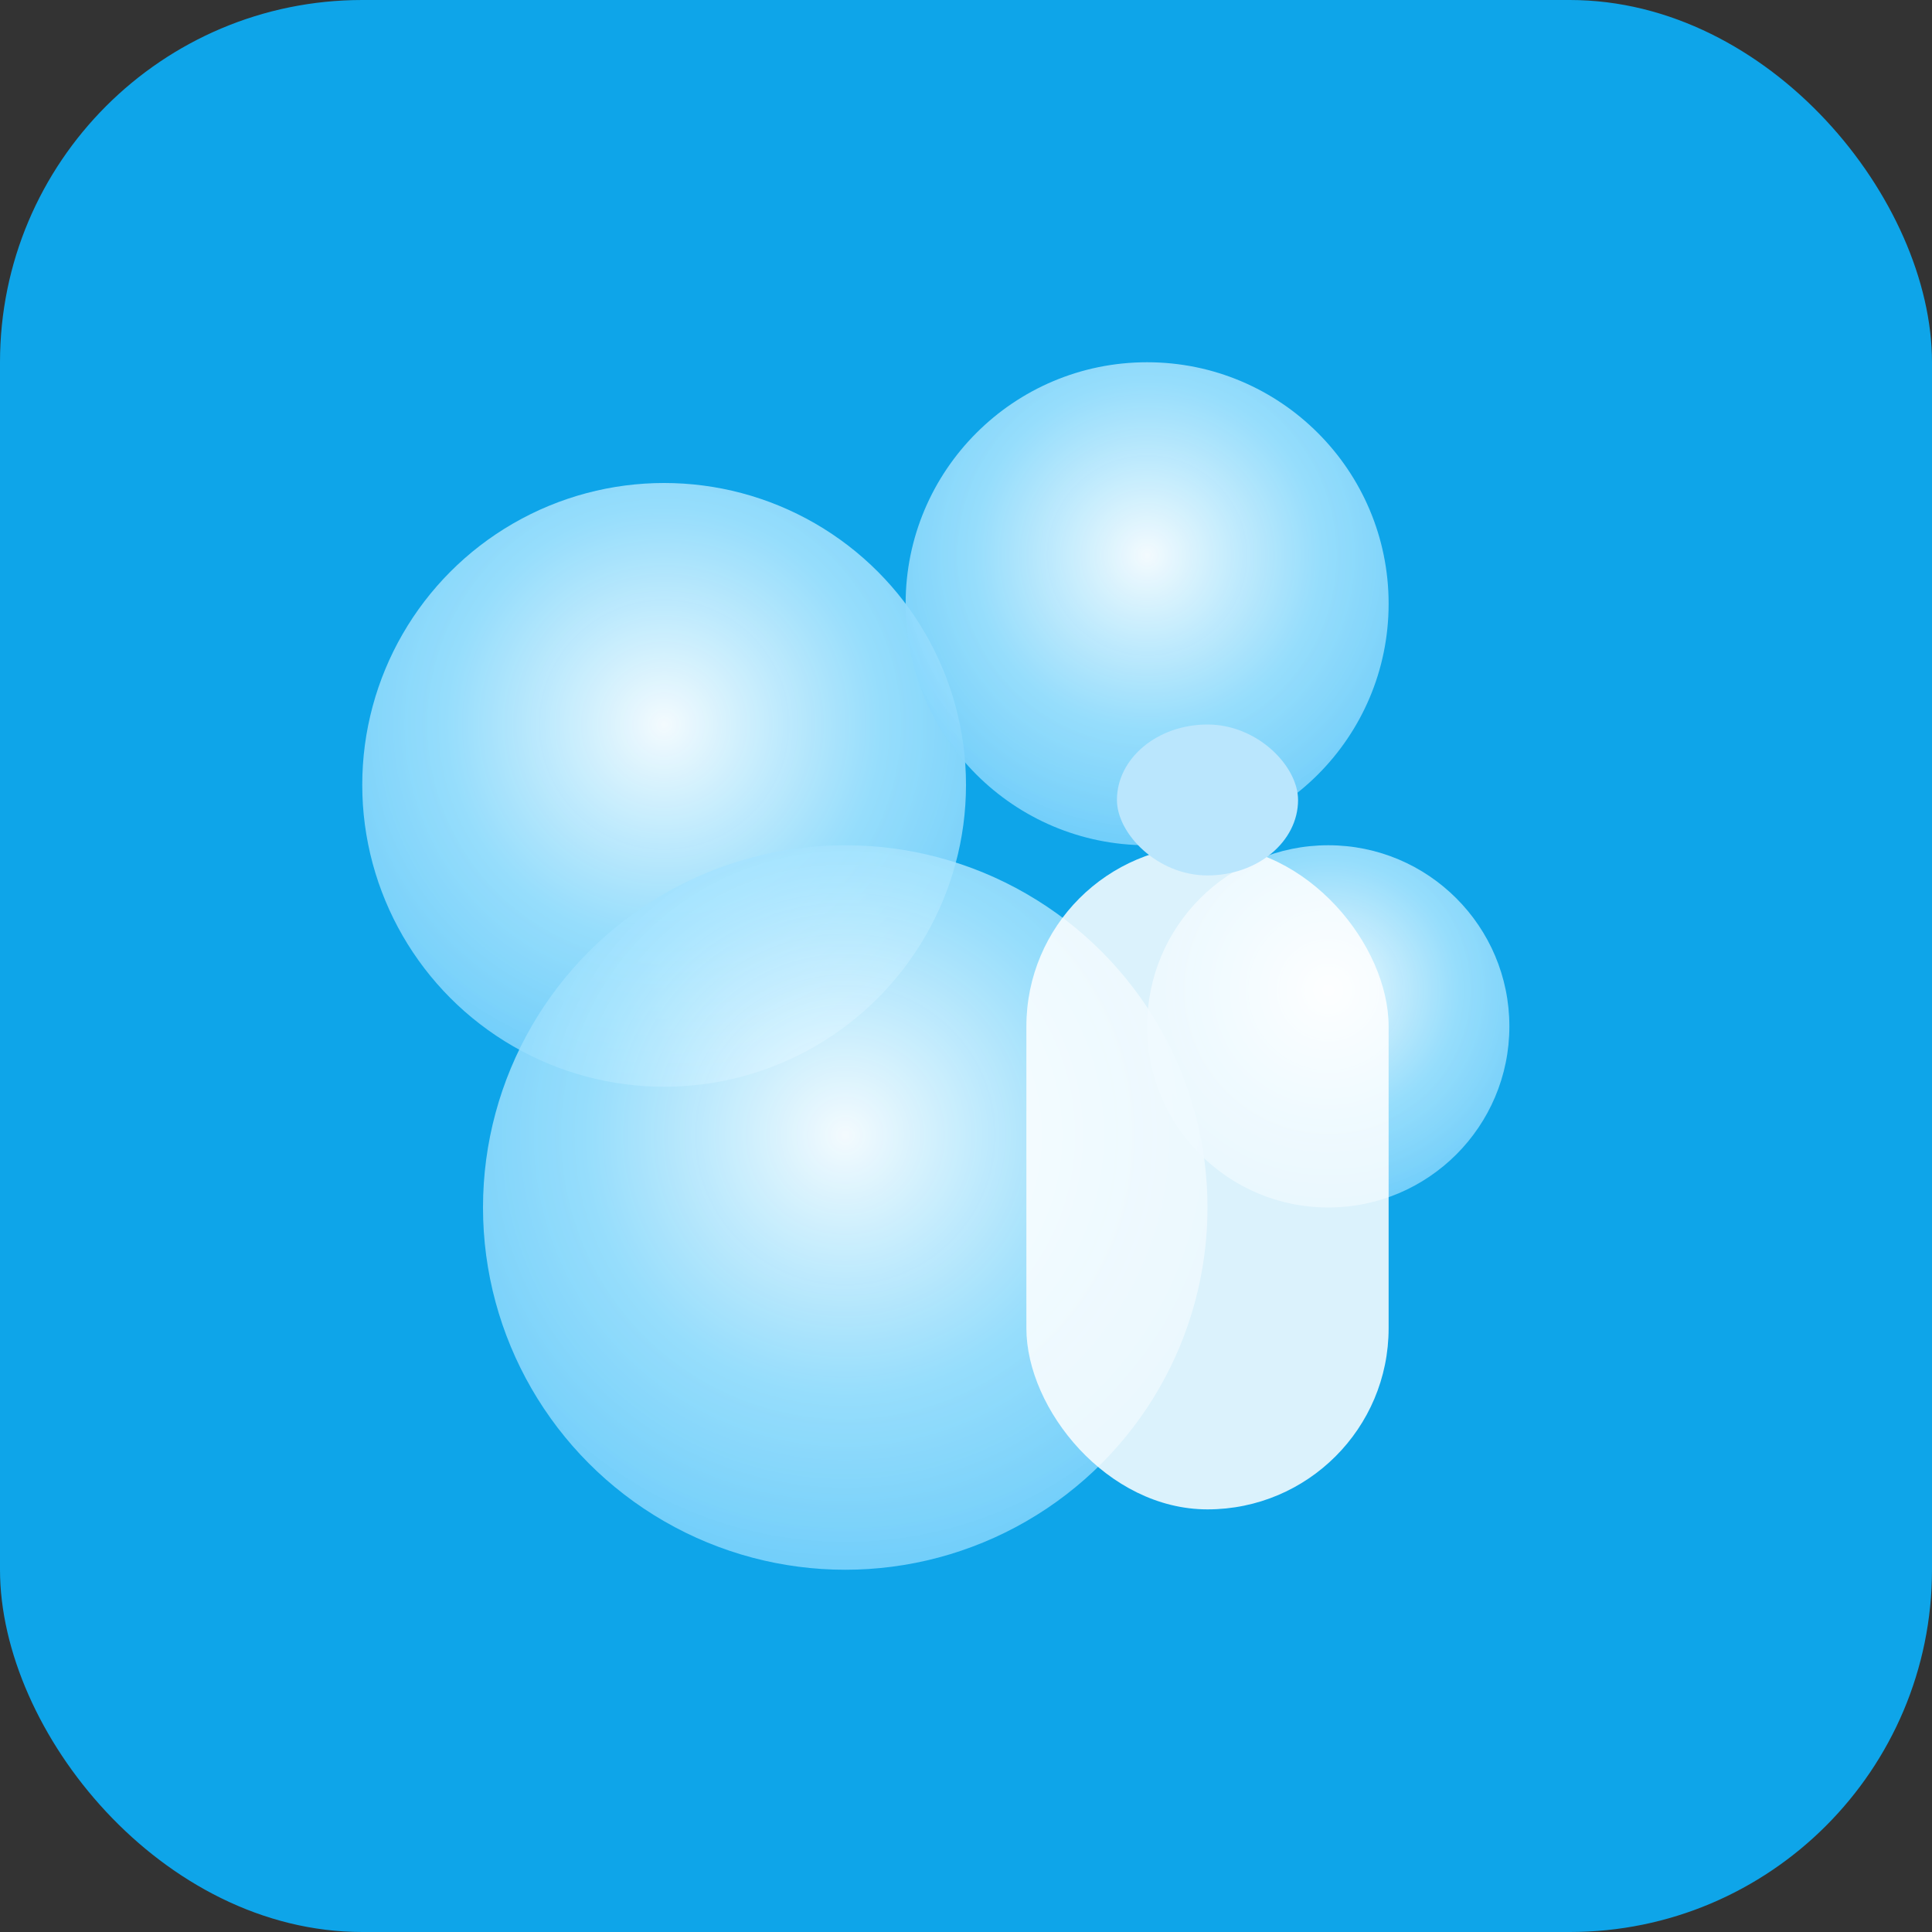 <svg xmlns="http://www.w3.org/2000/svg" viewBox="0 0 64 64">
  <rect x="0" y="0" width="64" height="64" fill="#333333" stroke="none"/>
  <defs>
    <radialGradient id="bub" cx="50%" cy="40%" r="60%">
      <stop offset="0%" stop-color="#ffffff" stop-opacity="0.95"/>
      <stop offset="60%" stop-color="#aee7ff" stop-opacity="0.85"/>
      <stop offset="100%" stop-color="#7dd3fc" stop-opacity="0.9"/>
    </radialGradient>
  </defs>
  <rect width="64" height="64" rx="12" fill="#0ea5e9"/>
  <g>
    <circle cx="22" cy="26" r="10" fill="url(#bub)"/>
    <circle cx="38" cy="20" r="8" fill="url(#bub)"/>
    <circle cx="44" cy="34" r="6" fill="url(#bub)"/>
    <circle cx="28" cy="40" r="12" fill="url(#bub)"/>
  </g>
  <g transform="translate(40,40)">
    <rect x="-6" y="-12" width="12" height="22" rx="6" fill="#ffffff" opacity="0.85"/>
    <rect x="-3" y="-16" width="6" height="5" rx="3" fill="#bae6fd"/>
  </g>
</svg>

